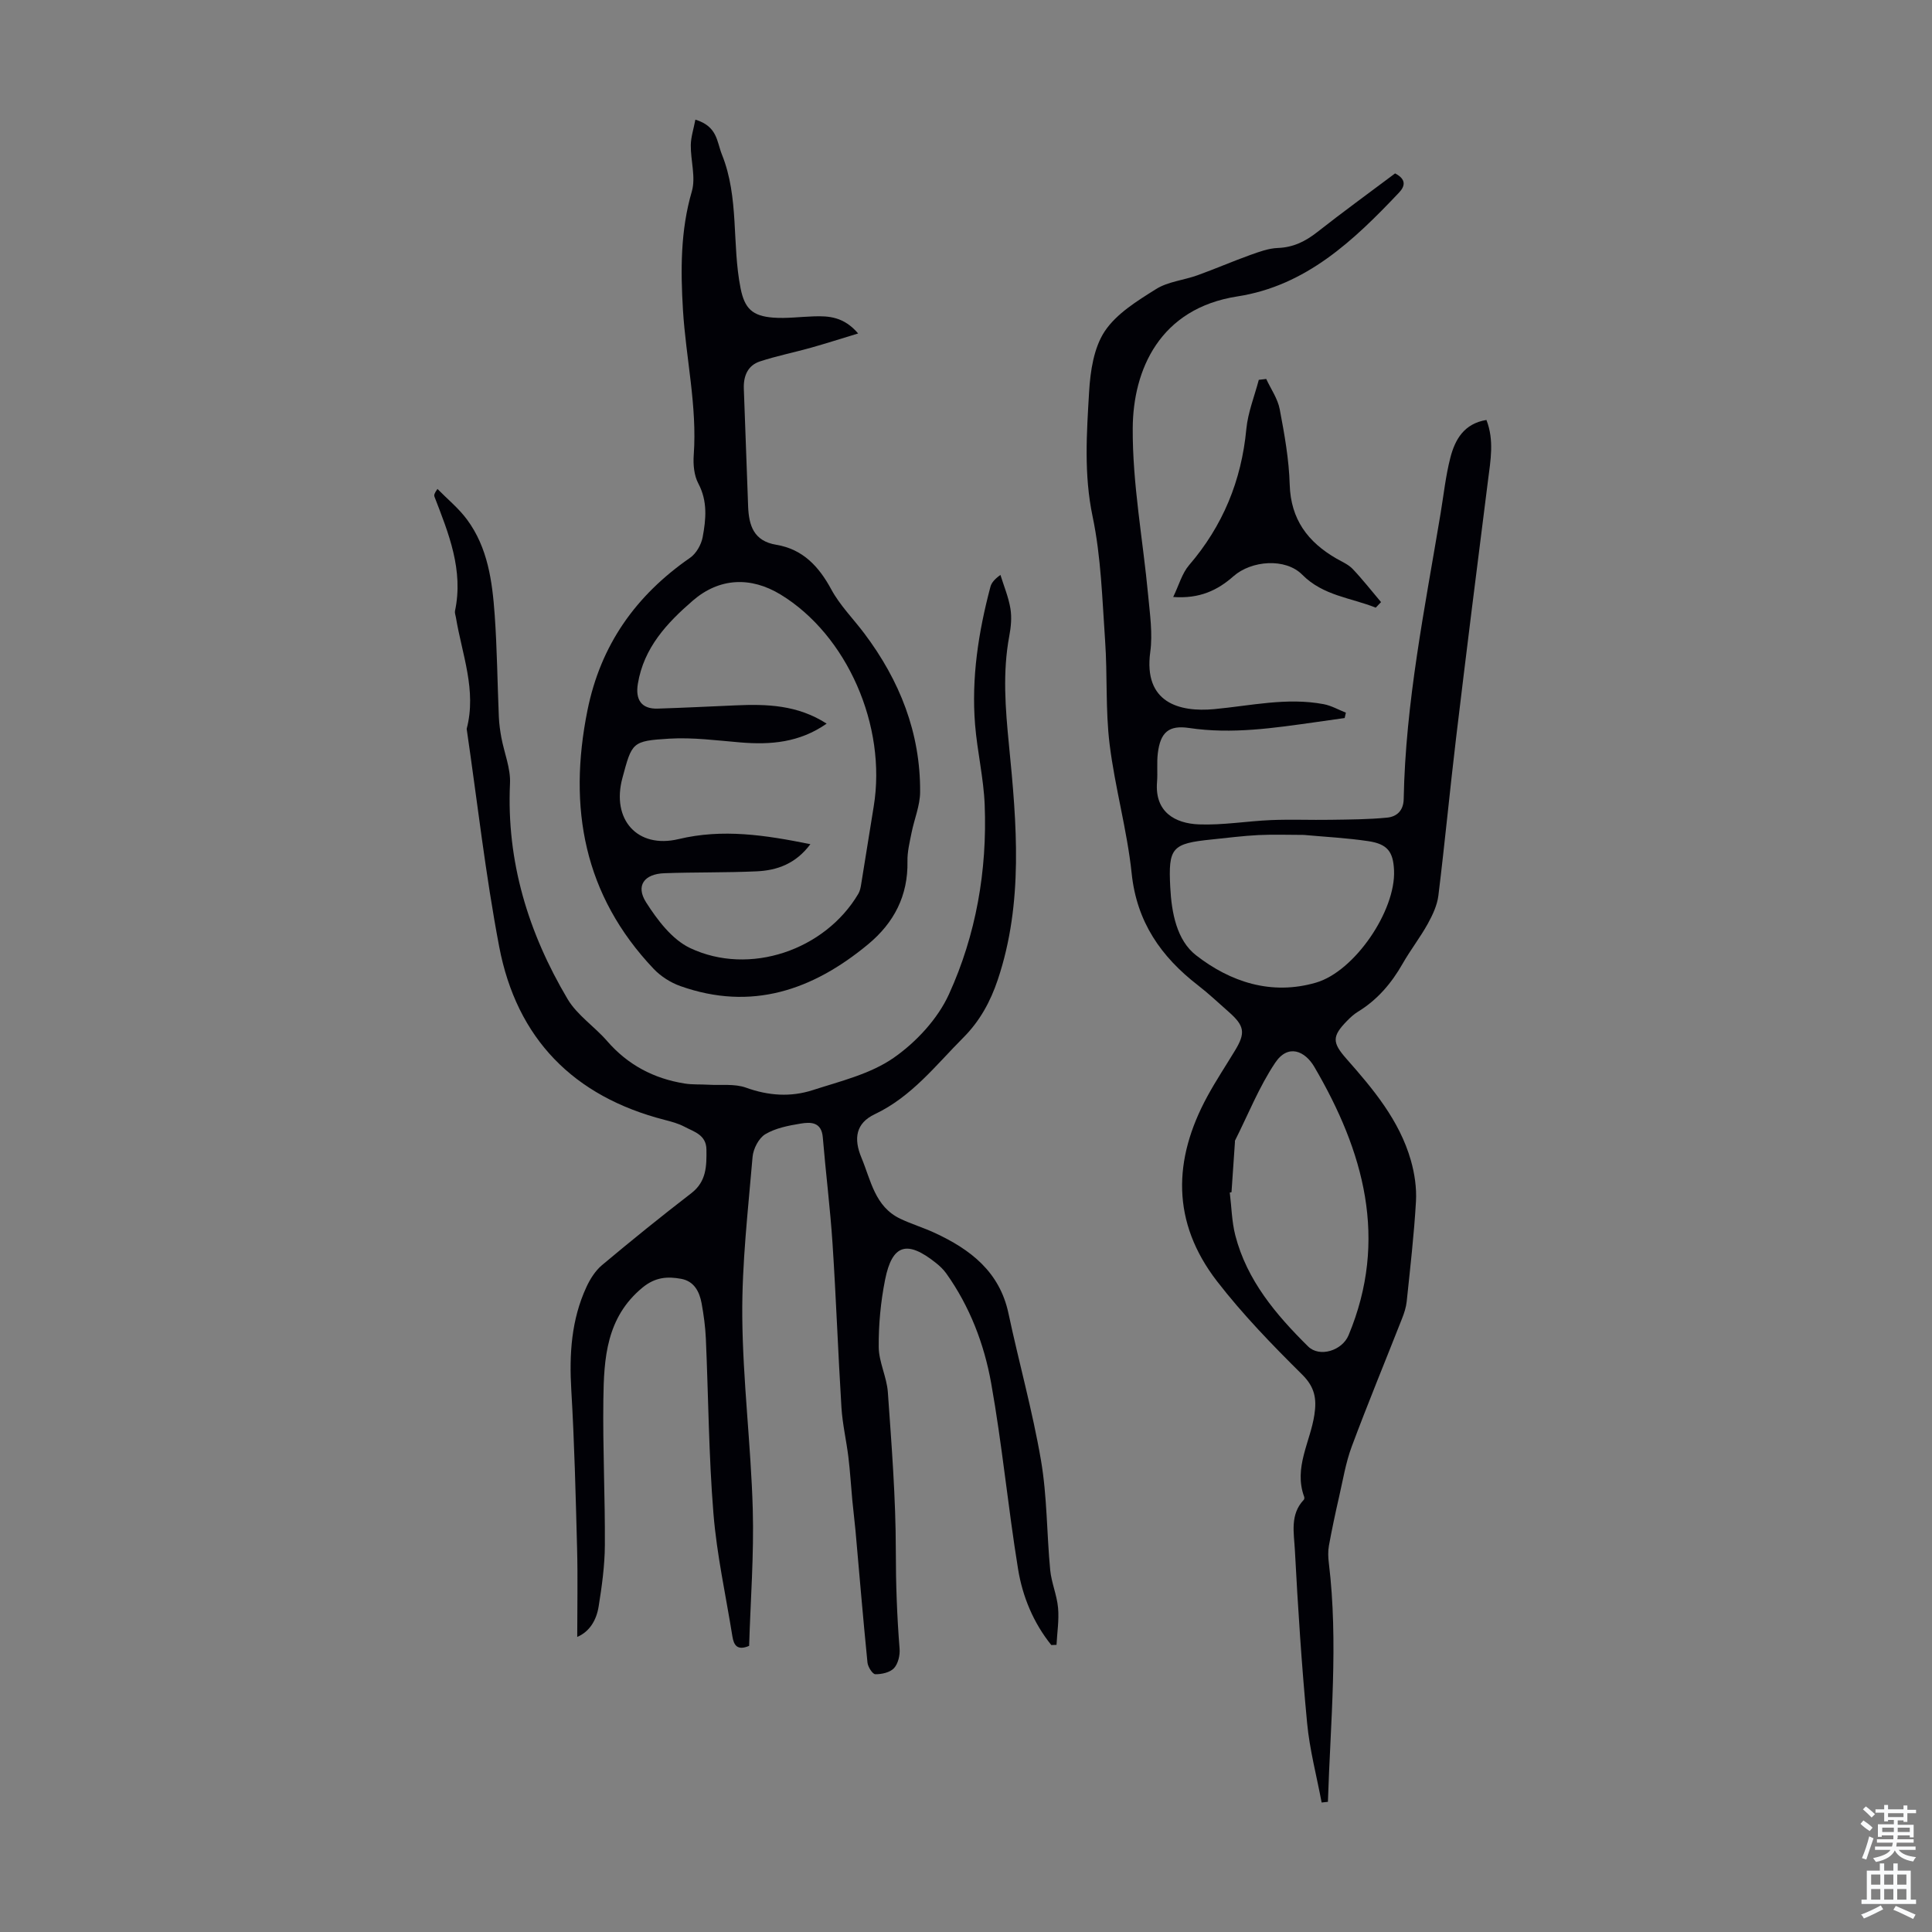 <svg enable-background="new 0 0 400 400" viewBox="0 0 400 400" xmlns="http://www.w3.org/2000/svg"><rect x="0" y="0" width="400" height="400" fill="#808080" stroke="none"/><g fill="#010106"><path d="m217.66 340.59c-3.7-4.6-5.95-10.01-6.88-15.73-2.08-12.79-3.29-25.73-5.57-38.49-1.45-8.11-4.43-15.9-9.31-22.74-.58-.81-1.33-1.52-2.11-2.14-5.98-4.78-9.07-3.9-10.54 3.45-.91 4.57-1.36 9.3-1.32 13.96.03 3.12 1.67 6.19 1.89 9.34.77 10.94 1.64 21.9 1.65 32.85 0 6.79.24 13.51.78 20.26.11 1.34-.3 3.1-1.16 4.03-.83.89-2.55 1.27-3.87 1.25-.57-.01-1.53-1.52-1.62-2.42-.91-9.1-1.67-18.22-2.48-27.33-.19-2.1-.47-4.2-.66-6.3-.28-2.97-.45-5.95-.81-8.91-.42-3.44-1.23-6.85-1.44-10.3-.7-11.28-1.1-22.57-1.84-33.85-.48-7.36-1.41-14.7-2.02-22.06-.27-3.2-2.52-3.18-4.6-2.83-2.51.41-5.19.93-7.31 2.2-1.36.82-2.49 3.03-2.63 4.71-.93 10.99-2.22 22.01-2.13 33.01.11 13.29 1.79 26.57 2.17 39.87.27 9.47-.47 18.97-.75 28.34-2.48 1.05-3.17-.17-3.46-1.93-1.36-8.49-3.24-16.94-3.93-25.48-.98-12.03-1.04-24.13-1.57-36.2-.11-2.45-.44-4.9-.88-7.32-.45-2.41-1.54-4.56-4.22-5.06-2.87-.53-5.39-.36-8.03 1.82-7.5 6.19-7.98 14.66-8.09 23.17-.14 10.07.37 20.14.31 30.21-.03 4.22-.62 8.47-1.29 12.65-.45 2.79-1.85 5.19-4.43 6.29 0-6.17.13-12.25-.03-18.32-.29-10.94-.55-21.89-1.2-32.81-.44-7.38 0-14.54 3.13-21.31.77-1.67 1.85-3.38 3.23-4.54 6.06-5.08 12.22-10.06 18.49-14.89 3.15-2.43 3.17-5.62 3.13-9.03-.04-3.07-2.55-3.67-4.54-4.73-1.26-.67-2.71-1.06-4.11-1.42-18.88-4.85-30.63-16.82-34.26-35.87-2.84-14.92-4.53-30.05-6.73-45.09 2.1-7.97-.97-15.44-2.23-23.08-.07-.44-.27-.91-.19-1.32 1.8-8.47-1.31-16.06-4.25-23.67-.11-.29-.07-.64.62-1.6 2.06 2.1 4.4 4 6.13 6.35 4.3 5.82 5.22 12.77 5.72 19.71.5 7.02.56 14.08.86 21.12.06 1.44.26 2.88.52 4.29.59 3.18 1.94 6.37 1.79 9.5-.75 16.19 3.8 30.94 11.92 44.64 1.98 3.34 5.57 5.68 8.18 8.69 4.29 4.95 9.67 7.78 16.05 8.8 1.61.26 3.28.15 4.92.25 2.62.15 5.44-.24 7.8.61 4.65 1.68 9.26 1.98 13.8.51 5.73-1.85 11.91-3.33 16.72-6.66 4.68-3.25 9.15-8.06 11.49-13.19 5.61-12.31 7.93-25.61 7.4-39.2-.22-5.56-1.54-11.06-1.99-16.62-.78-9.68.69-19.16 3.17-28.51.22-.83.79-1.56 2.08-2.49.72 2.33 1.68 4.61 2.07 6.99.3 1.83.11 3.81-.24 5.66-1.41 7.55-.81 14.98-.06 22.61 1.6 16.22 3.03 32.6-2.32 48.55-1.5 4.47-3.68 8.52-7.11 11.96-5.74 5.75-10.69 12.25-18.37 15.89-3.87 1.84-4.43 4.98-2.74 9.02 1.95 4.66 2.76 10.11 8.04 12.62 2.31 1.1 4.79 1.84 7.11 2.92 7.39 3.42 13.44 8.03 15.28 16.66 2.16 10.15 4.98 20.19 6.73 30.41 1.28 7.46 1.19 15.14 1.91 22.71.25 2.64 1.39 5.2 1.63 7.85.23 2.53-.19 5.11-.32 7.67-.36.02-.72.03-1.08.04z"/><path d="m288.84 35.9c2.39 1.24 2.05 2.68.8 3.99-9.38 9.91-19.24 19.28-33.45 21.48-16.11 2.49-21.6 15.22-21.67 27.28-.07 11.55 2.12 23.11 3.2 34.67.36 3.87.95 7.86.43 11.66-1.44 10.54 6.04 12.5 13.22 11.84 7.56-.7 15.05-2.47 22.68-1.03 1.59.3 3.07 1.16 4.6 1.76-.08.37-.17.74-.25 1.11-1.95.28-3.9.56-5.85.83-8.75 1.23-17.46 2.56-26.36 1.23-4.23-.63-5.94.92-6.47 5.19-.25 1.99-.01 4.03-.17 6.03-.49 6.19 3.74 8.55 8.67 8.74 4.96.19 9.95-.68 14.93-.89 4.12-.17 8.25.01 12.37-.06 3.89-.06 7.8-.07 11.67-.45 1.96-.19 3.38-1.41 3.43-3.83.37-20 4.38-39.53 7.64-59.16.64-3.85 1.05-7.76 2.02-11.53.97-3.78 2.86-7.07 7.47-7.81 1.64 4.22.85 8.37.32 12.56-2.25 17.74-4.48 35.48-6.6 53.24-1.3 10.88-2.33 21.8-3.67 32.68-.25 2.01-1.2 4.03-2.2 5.84-1.57 2.83-3.58 5.41-5.19 8.23-2.31 4.06-5.22 7.49-9.24 9.95-.85.52-1.61 1.22-2.31 1.94-3.08 3.16-3.06 4.45-.13 7.78 5.57 6.31 11 12.77 13.37 21.06.78 2.73 1.22 5.71 1.06 8.53-.4 6.92-1.2 13.82-1.92 20.72-.13 1.2-.52 2.4-.97 3.53-3.47 8.83-7.1 17.6-10.41 26.49-1.24 3.32-1.81 6.89-2.61 10.37-.77 3.36-1.49 6.74-2.11 10.13-.21 1.16-.17 2.41-.02 3.59 2 16.52.33 32.98-.19 49.46-.43.05-.86.09-1.3.14-1.03-5.49-2.49-10.94-3.01-16.49-1.13-11.91-1.9-23.85-2.53-35.79-.18-3.49-1.06-7.35 1.85-10.4.12-.13.14-.45.07-.63-2.21-6.02 1.28-11.34 2.12-16.97.5-3.3.1-5.71-2.52-8.31-6.19-6.13-12.31-12.44-17.63-19.32-9.46-12.24-9.14-25.21-2-38.31 1.76-3.24 3.81-6.32 5.72-9.48 2.21-3.65 1.98-5.1-1.33-8.01-2.1-1.85-4.14-3.78-6.35-5.49-7.65-5.92-12.67-13.1-13.72-23.16-.94-8.98-3.47-17.79-4.57-26.77-.87-7.08-.43-14.3-.93-21.44-.6-8.59-.83-17.31-2.59-25.69-1.82-8.69-1.23-17.24-.72-25.83.25-4.27.97-9.11 3.24-12.52 2.44-3.66 6.73-6.29 10.62-8.73 2.47-1.55 5.71-1.83 8.55-2.85 3.66-1.32 7.24-2.87 10.9-4.19 1.87-.67 3.83-1.4 5.77-1.47 3.21-.12 5.71-1.37 8.18-3.31 5.26-4.14 10.7-8.08 16.09-12.13zm-33.87 210.94c-.12.02-.24.04-.36.06.37 2.96.41 6.01 1.15 8.88 2.41 9.32 8.42 16.41 15.06 22.98 2.37 2.34 7.05.88 8.38-2.3 8.3-19.88 3.14-38.11-7.08-55.57-1.92-3.29-5.43-4.86-8.11-.85-3.34 4.99-5.59 10.7-8.31 16.1-.05.09-.01.22-.02.33-.24 3.46-.48 6.92-.71 10.37zm14.95-73.98c-3.1 0-6.23-.12-9.34.03-3.23.16-6.45.58-9.67.91-8.29.84-9.05 1.67-8.62 9.92.27 5.26 1.34 10.95 5.34 14.06 7.11 5.54 15.61 8.35 24.84 5.66 7.99-2.33 16.53-14.88 16.15-23.25-.17-3.85-1.36-5.45-5.34-6.04-4.4-.66-8.87-.88-13.36-1.29z"/><path d="m143.97 24.77c4.59 1.4 4.42 4.54 5.49 7.21 3.61 8.97 2.04 18.56 3.87 27.71.84 4.2 2.45 5.74 6.74 6.07 2.77.21 5.57-.17 8.36-.26 3.18-.11 6.27.07 9.24 3.54-3.53 1.07-6.61 2.06-9.73 2.94-3.53.99-7.14 1.71-10.61 2.85-2.53.83-3.42 3.04-3.33 5.62.27 7.47.54 14.93.82 22.39.02.67.04 1.34.07 2.01.16 3.95 1.15 7.17 5.83 7.94 5.49.91 8.81 4.47 11.4 9.26 1.78 3.3 4.55 6.06 6.83 9.1 7.32 9.73 11.64 20.58 11.55 32.86-.02 2.8-1.21 5.58-1.77 8.39-.39 1.96-.89 3.95-.85 5.92.14 7.13-2.79 12.74-8.14 17.18-11.47 9.51-24.15 13.88-38.87 8.66-2.02-.71-4.05-2.01-5.52-3.55-14.48-15.26-17.78-33.37-13.73-53.51 2.73-13.59 10.02-23.83 21.26-31.62 1.27-.88 2.31-2.72 2.6-4.28.69-3.71 1.05-7.43-.9-11.1-.89-1.67-1.09-3.94-.95-5.88.73-10.15-1.62-20.03-2.23-30.04-.49-8.14-.54-16.42 1.83-24.53.86-2.93-.25-6.4-.21-9.62.03-1.67.59-3.34.95-5.26zm23.81 150.01c-3.04 4.07-6.9 5.43-11.13 5.62-6.36.29-12.74.16-19.1.39-4.17.15-5.98 2.57-3.79 6.02 2.33 3.66 5.38 7.7 9.11 9.47 12.32 5.83 27.95.42 34.83-11.22.33-.55.48-1.25.58-1.89.89-5.39 1.72-10.8 2.61-16.19 2.75-16.69-5.52-35.52-19.3-43.9-6.14-3.73-12.65-3.49-18.16 1.28-5.34 4.62-10.14 9.73-11.37 17.22-.54 3.28.73 5.24 4.12 5.13 5.36-.17 10.73-.44 16.09-.67 6.47-.29 12.84-.11 18.88 3.78-5.65 3.94-11.62 4.41-17.87 3.89-4.89-.41-9.83-1.07-14.7-.78-7.75.47-7.73.76-9.72 8.16-2.31 8.57 3.09 14.67 11.62 12.64 9.12-2.19 17.93-.85 27.3 1.05z"/><path d="m284.83 125.81c-5.15-2.07-10.88-2.45-15.22-6.83-3.47-3.5-10.51-2.96-14.24.33-3.28 2.9-7.01 4.69-12.47 4.29 1.19-2.47 1.82-4.87 3.27-6.57 7.01-8.16 10.86-17.51 11.87-28.2.33-3.45 1.69-6.8 2.58-10.19.51-.06 1.03-.12 1.54-.18.96 2.08 2.38 4.08 2.79 6.26.98 5.15 1.92 10.38 2.07 15.6.21 7.21 3.75 11.9 9.65 15.31 1.16.67 2.48 1.22 3.38 2.16 2.07 2.18 3.93 4.57 5.88 6.87-.36.38-.73.76-1.1 1.15z"/></g><path d="m385.2 377.6.6-.7c.6.4 1.3.9 1.9 1.5l-.6.7c-.8-.5-1.4-1-1.9-1.5zm.3 7.1c.6-1.4 1.1-2.9 1.5-4.5.3.1.6.3.9.4-.5 1.4-1 2.9-1.5 4.4zm.2-10.1.6-.6c.7.5 1.3 1.1 1.9 1.6l-.7.7c-.6-.6-1.2-1.2-1.8-1.7zm8.4-.8h.8v.9h1.8v.7h-1.8v1.8h-.8v-.3h-1.2v.9h3.3v2.6h-.8v-.4h-2.5c0 .3 0 .6-.1.8h3.4v.7h-3.5c0 .3-.1.6-.1.8h4v.7h-3.5c.7.9 1.9 1.3 3.6 1.5-.2.2-.4.5-.6.9-1.9-.3-3.2-1.1-3.8-2.3-.5 1.1-1.8 2-3.9 2.4-.2-.3-.4-.5-.6-.8 1.9-.4 3.1-.9 3.6-1.7h-3.2v-.7h3.5c.1-.2.1-.5.2-.8h-3.3v-.7h3.4c0-.2 0-.5 0-.8h-2.4v.3h-.8v-2.6h3.3v-.9h-1.2v.3h-.8v-1.8h-1.8v-.7h1.8v-.9h.8v.9h3.2zm-4.4 5.5h2.4c0-.3 0-.6 0-.9h-2.4zm1.2-3.1h3.2v-.8h-3.2zm4.4 2.2h-2.4v.9h2.5v-.9z" fill="#fafbfc"/><path d="m389.2 385.8h.9v1.5h1.9v-1.5h.9v1.5h2.7v6h1.1v.9h-11.3v-.9h1.1v-6h2.7zm.2 8.7.5.8c-1.2.6-2.5 1.3-4 1.9-.2-.3-.3-.6-.6-.8 1.6-.6 3-1.3 4.1-1.9zm-2-4.3h1.9v-2.1h-1.9zm0 3.1h1.9v-2.2h-1.9zm2.7-3.1h1.9v-2.1h-1.9zm0 3.1h1.9v-2.2h-1.9zm2.4 1.3c1.4.6 2.7 1.2 4.1 1.8l-.5.9c-1.5-.7-2.8-1.4-4.1-1.9zm2.2-6.5h-1.9v2.1h1.9zm-1.9 5.2h1.9v-2.2h-1.9z" fill="#fafbfc"/></svg>